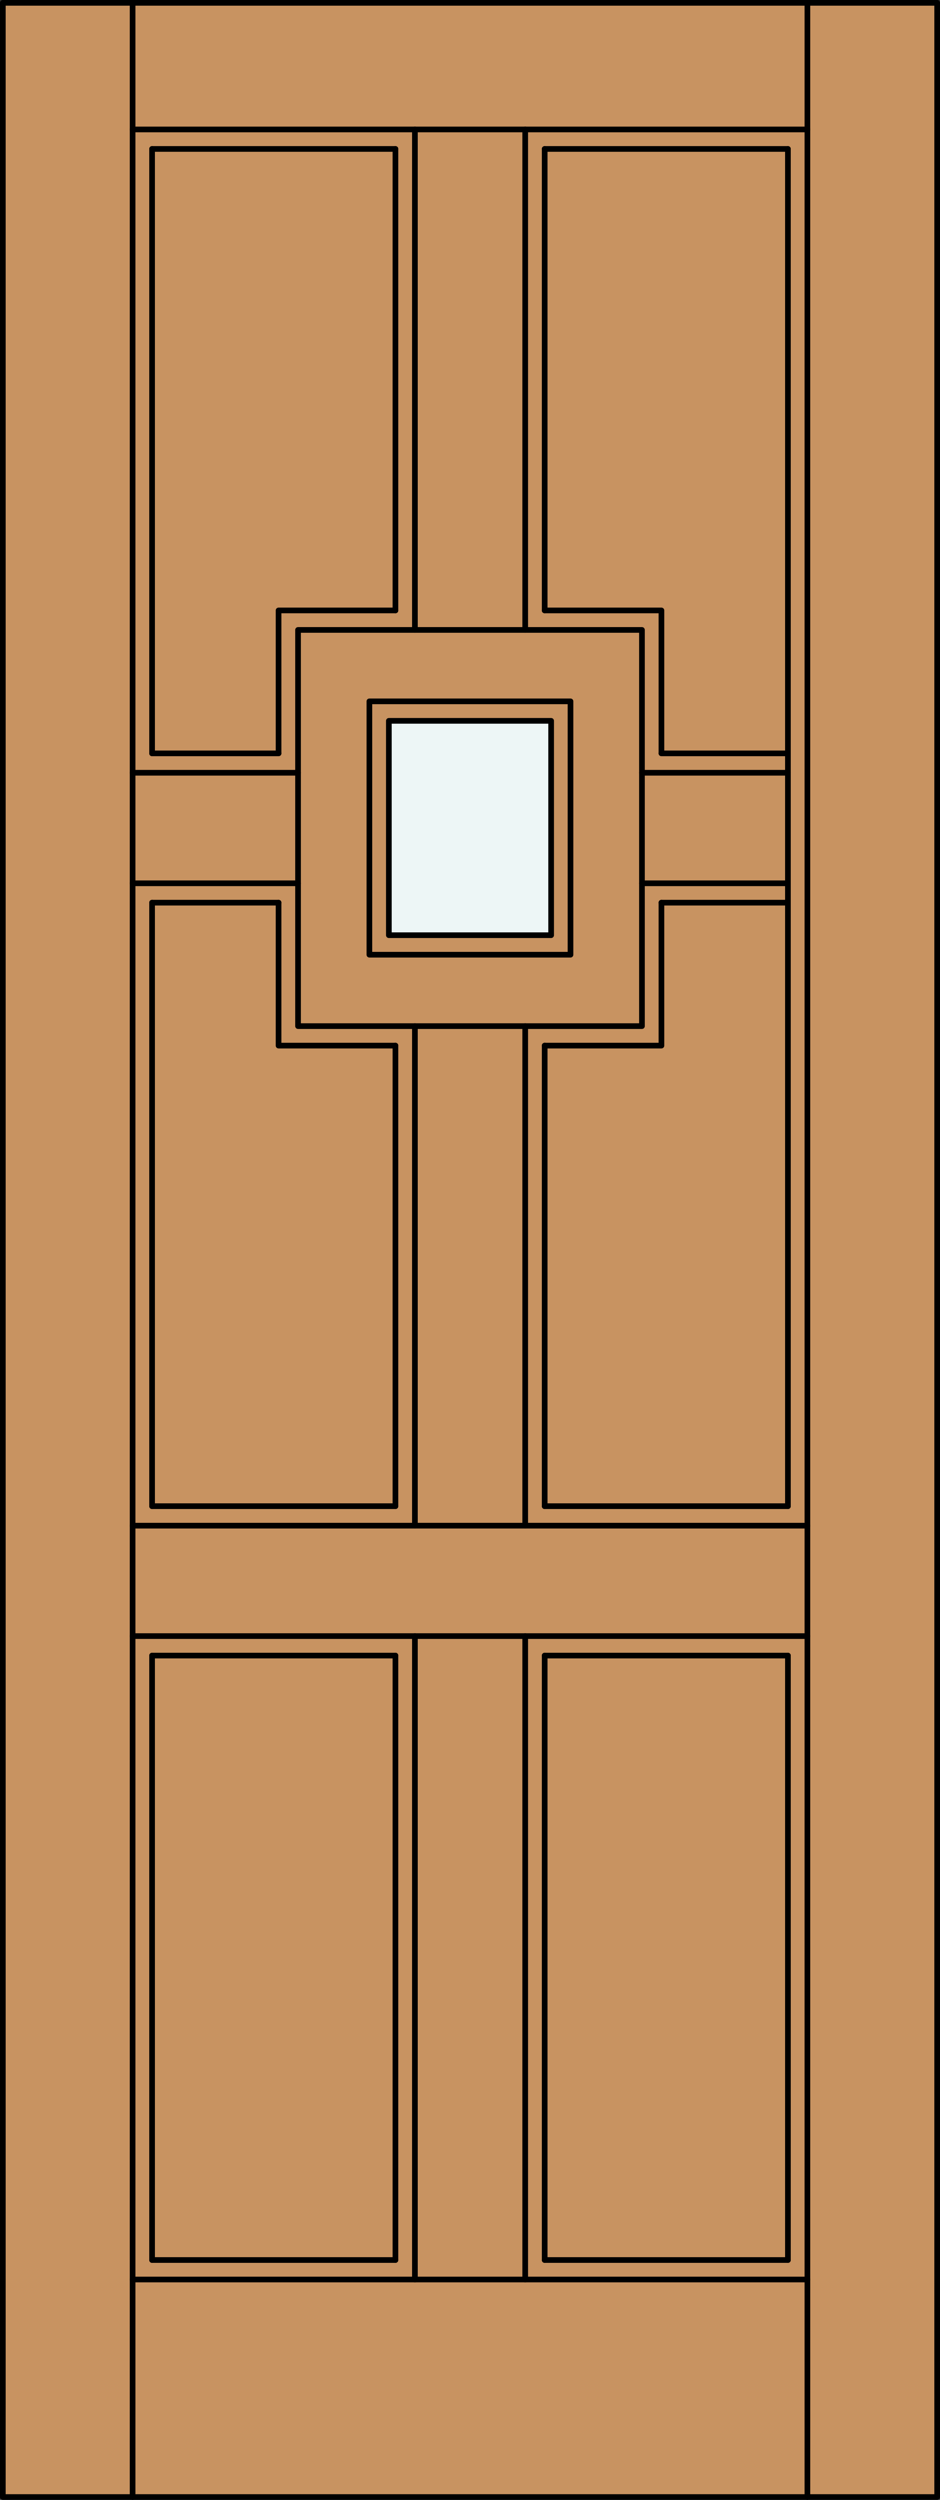<svg xmlns="http://www.w3.org/2000/svg" viewBox="0 0 83.01 220.53"><rect x="0" y="0" width="83.01" height="220.53" fill="#333333" stroke="none"/><defs><style>.cls-1{fill:#c89361;}.cls-2{fill:#edf6f6;}.cls-3{fill:none;stroke:#000;stroke-linecap:round;stroke-linejoin:round;stroke-width:0.5px;}</style></defs><title>SQ-0601-D045</title><rect class="cls-1" x="0.25" y="0.28" width="82.51" height="220.03"/><rect class="cls-2" x="34.34" y="63.59" width="14.33" height="18.91"/><line class="cls-3" x1="48.1" y1="92.24" x2="48.1" y2="132.87"/><line class="cls-3" x1="46.38" y1="90.52" x2="46.38" y2="134.59"/><line class="cls-3" x1="13.43" y1="13.14" x2="34.92" y2="13.14"/><line class="cls-3" x1="48.1" y1="13.14" x2="69.58" y2="13.14"/><line class="cls-3" x1="11.71" y1="11.42" x2="71.3" y2="11.42"/><line class="cls-3" x1="34.92" y1="199.37" x2="34.92" y2="146.05"/><line class="cls-3" x1="36.64" y1="201.09" x2="36.64" y2="144.33"/><line class="cls-3" x1="24.6" y1="79.63" x2="13.43" y2="79.63"/><line class="cls-3" x1="26.32" y1="77.92" x2="11.71" y2="77.92"/><line class="cls-3" x1="69.58" y1="199.37" x2="48.1" y2="199.37"/><line class="cls-3" x1="34.92" y1="199.37" x2="13.43" y2="199.37"/><line class="cls-3" x1="71.3" y1="201.09" x2="11.71" y2="201.09"/><line class="cls-3" x1="69.58" y1="199.37" x2="69.58" y2="146.05"/><line class="cls-3" x1="69.58" y1="132.87" x2="69.58" y2="13.14"/><line class="cls-3" x1="71.3" y1="220.28" x2="71.3" y2="0.25"/><rect class="cls-3" x="0.25" y="0.25" width="82.51" height="220.03"/><line class="cls-3" x1="34.92" y1="132.87" x2="34.92" y2="92.24"/><line class="cls-3" x1="36.64" y1="134.59" x2="36.64" y2="90.52"/><line class="cls-3" x1="48.1" y1="13.14" x2="48.1" y2="53.85"/><line class="cls-3" x1="46.38" y1="11.42" x2="46.38" y2="55.57"/><line class="cls-3" x1="69.58" y1="146.05" x2="48.1" y2="146.05"/><line class="cls-3" x1="34.92" y1="146.05" x2="13.43" y2="146.05"/><line class="cls-3" x1="71.3" y1="144.33" x2="11.71" y2="144.33"/><line class="cls-3" x1="24.6" y1="66.46" x2="13.43" y2="66.46"/><line class="cls-3" x1="26.32" y1="68.17" x2="11.71" y2="68.17"/><polyline class="cls-3" points="48.1 53.85 58.41 53.85 58.41 66.45"/><polyline class="cls-3" points="58.41 79.63 58.41 92.24 48.1 92.24"/><polyline class="cls-3" points="34.92 92.24 24.6 92.24 24.6 79.63"/><polyline class="cls-3" points="24.6 66.45 24.6 53.85 34.92 53.85"/><rect class="cls-3" x="26.32" y="55.57" width="30.37" height="34.95"/><line class="cls-3" x1="34.92" y1="53.85" x2="34.92" y2="13.14"/><line class="cls-3" x1="36.64" y1="55.57" x2="36.64" y2="11.42"/><line class="cls-3" x1="13.43" y1="199.37" x2="13.43" y2="146.05"/><line class="cls-3" x1="13.43" y1="132.87" x2="13.43" y2="79.63"/><line class="cls-3" x1="13.43" y1="66.46" x2="13.43" y2="13.14"/><line class="cls-3" x1="11.71" y1="220.28" x2="11.71" y2="0.25"/><line class="cls-3" x1="13.43" y1="132.87" x2="34.92" y2="132.87"/><line class="cls-3" x1="48.1" y1="132.87" x2="69.58" y2="132.87"/><line class="cls-3" x1="11.71" y1="134.59" x2="71.3" y2="134.59"/><rect class="cls-3" x="34.34" y="63.59" width="14.33" height="18.91"/><rect class="cls-3" x="32.62" y="61.87" width="17.76" height="22.35"/><line class="cls-3" x1="48.1" y1="146.05" x2="48.1" y2="199.37"/><line class="cls-3" x1="46.38" y1="144.33" x2="46.38" y2="201.09"/><line class="cls-3" x1="69.58" y1="79.63" x2="58.41" y2="79.63"/><line class="cls-3" x1="69.58" y1="77.92" x2="56.69" y2="77.92"/><line class="cls-3" x1="69.58" y1="66.46" x2="58.41" y2="66.46"/><line class="cls-3" x1="69.58" y1="68.17" x2="56.69" y2="68.17"/></svg>